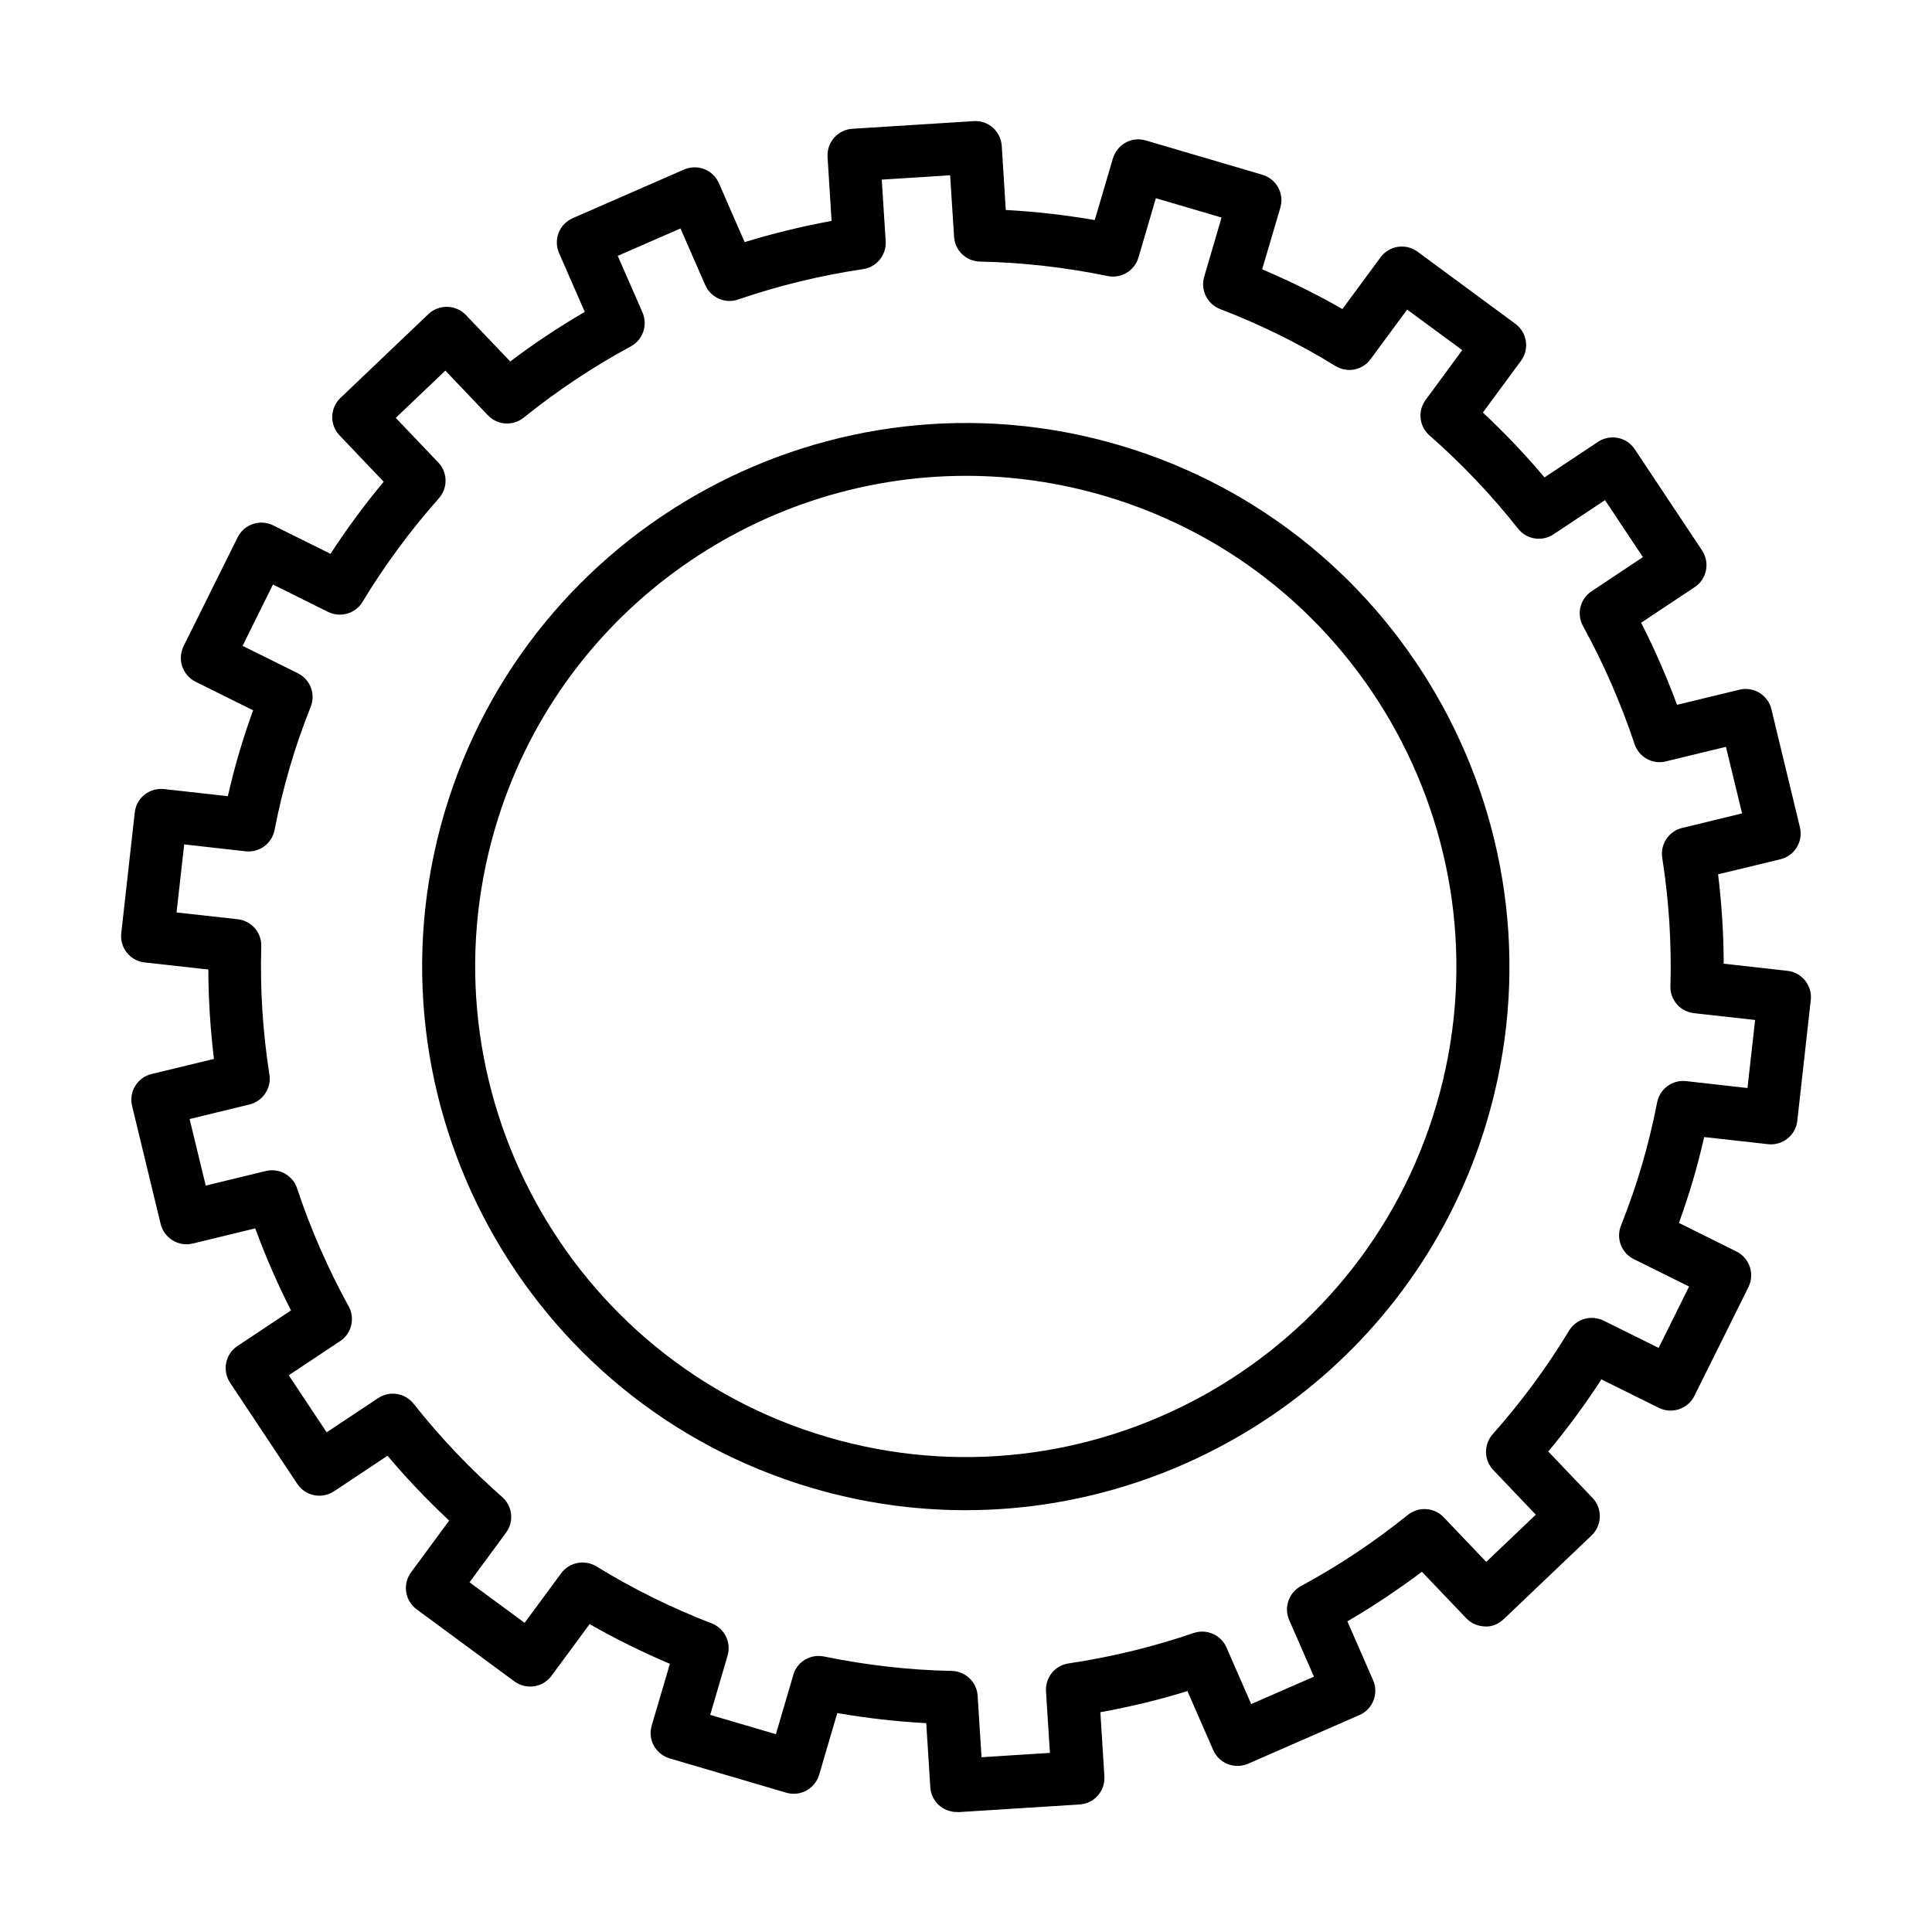 <?xml version="1.0" encoding="UTF-8"?>
<!-- The Best Svg Icon site in the world: iconSvg.co, Visit us! https://iconsvg.co -->
<svg fill="#000000" width="800px" height="800px" version="1.1" viewBox="144 144 512 512" xmlns="http://www.w3.org/2000/svg">
 <g>
  <path d="m397.54 624.2c-3.684 0-6.777-2.867-7-6.582l-1.074-16.965c-7.875-0.422-15.754-1.32-23.574-2.672l-4.809 16.344c-1.098 3.715-4.981 5.856-8.723 4.758l-30.891-9.09c-1.773-0.535-3.289-1.742-4.191-3.375-0.898-1.633-1.094-3.574-0.562-5.344l4.812-16.348c-7.312-3.094-14.434-6.609-21.27-10.52l-10.098 13.699c-2.309 3.125-6.695 3.769-9.82 1.492l-25.91-19.102c-1.492-1.098-2.504-2.758-2.785-4.613-0.281-1.832 0.199-3.715 1.297-5.207l10.094-13.699c-5.766-5.402-11.25-11.141-16.344-17.191l-14.176 9.426c-3.238 2.137-7.598 1.266-9.734-1.969l-17.809-26.812c-2.141-3.234-1.266-7.594 1.969-9.73l14.18-9.426c-3.574-7.004-6.75-14.293-9.48-21.746l-16.57 4.023c-1.801 0.449-3.715 0.141-5.32-0.844-1.602-0.984-2.727-2.535-3.176-4.336l-7.57-31.281c-0.926-3.769 1.406-7.566 5.176-8.469l16.516-3.996c-0.957-7.875-1.461-15.809-1.488-23.688l-16.879-1.883c-3.856-0.422-6.644-3.91-6.191-7.766l3.574-31.988c0.422-3.852 3.91-6.609 7.762-6.188l16.91 1.883c0.898-3.965 1.883-7.762 2.981-11.477 1.098-3.715 2.309-7.453 3.715-11.281l-15.25-7.566c-1.66-0.816-2.922-2.281-3.543-4.051-0.59-1.773-0.453-3.688 0.363-5.375l14.32-28.836c1.719-3.488 5.938-4.894 9.426-3.18l15.191 7.539c4.305-6.609 9.004-13.023 14.094-19.102l-11.703-12.293c-2.672-2.812-2.559-7.258 0.254-9.93l23.293-22.199c2.816-2.672 7.262-2.559 9.934 0.227l11.758 12.32c6.328-4.781 12.941-9.172 19.75-13.137l-6.809-15.586c-0.762-1.715-0.789-3.656-0.113-5.375 0.672-1.742 2.027-3.121 3.742-3.879l29.48-12.887c1.688-0.73 3.633-0.789 5.375-0.113 1.746 0.676 3.121 2.027 3.883 3.742l6.809 15.613c7.566-2.336 15.277-4.191 23.039-5.625l-1.066-16.965c-0.113-1.855 0.508-3.684 1.742-5.09 1.238-1.41 2.984-2.254 4.84-2.363l32.129-2.027c3.91-0.281 7.199 2.699 7.453 6.582l1.07 16.965c7.848 0.422 15.754 1.324 23.574 2.672l4.812-16.344c0.535-1.773 1.742-3.293 3.375-4.191 1.633-0.902 3.543-1.098 5.344-0.562l30.891 9.086c1.773 0.535 3.293 1.746 4.191 3.375 0.902 1.633 1.098 3.574 0.566 5.348l-4.812 16.344c7.312 3.094 14.43 6.613 21.266 10.523l10.102-13.703c2.309-3.121 6.695-3.797 9.816-1.492l25.914 19.105c3.121 2.305 3.797 6.695 1.488 9.816l-10.098 13.699c5.766 5.402 11.25 11.141 16.34 17.191l14.18-9.426c3.238-2.137 7.602-1.266 9.738 1.969l17.832 26.812c2.141 3.234 1.27 7.594-1.965 9.734l-14.184 9.422c3.574 7.008 6.754 14.293 9.512 21.75l16.543-3.996c3.769-0.93 7.566 1.406 8.469 5.176l7.562 31.285c0.902 3.769-1.402 7.566-5.172 8.469l-16.516 3.992c0.957 7.879 1.465 15.812 1.492 23.688l16.879 1.887c1.859 0.195 3.547 1.152 4.699 2.586 1.152 1.465 1.715 3.32 1.488 5.176l-3.57 31.988c-0.195 1.855-1.152 3.547-2.59 4.699-1.461 1.152-3.316 1.715-5.176 1.492l-16.91-1.887c-0.898 3.969-1.883 7.766-2.981 11.477-1.098 3.715-2.305 7.43-3.711 11.281l15.246 7.57c3.461 1.715 4.894 5.934 3.18 9.426l-14.32 28.832c-1.715 3.461-5.938 4.898-9.426 3.18l-15.219-7.539c-4.305 6.613-9.004 13.027-14.094 19.102l11.73 12.297c1.293 1.348 1.973 3.148 1.945 5.004-0.059 1.859-0.82 3.633-2.168 4.926l-23.293 22.195c-1.352 1.297-3.18 2.082-5.008 1.941-1.859-0.055-3.633-0.816-4.926-2.164l-11.758-12.324c-6.359 4.785-12.973 9.172-19.75 13.141l6.805 15.582c0.762 1.719 0.789 3.633 0.113 5.375-0.676 1.746-2.023 3.121-3.738 3.883l-29.484 12.883c-3.547 1.547-7.711-0.055-9.258-3.629l-6.832-15.613c-7.57 2.336-15.277 4.191-23.07 5.598l1.066 16.992c0.113 1.859-0.504 3.688-1.742 5.094s-2.981 2.25-4.836 2.363l-32.133 2.027c-0.141-0.031-0.281-0.031-0.422-0.031zm-36.598-41.355c0.477 0 0.953 0.059 1.434 0.141 11.195 2.309 22.562 3.602 33.844 3.828 3.656 0.086 6.637 2.926 6.863 6.582l1.039 16.289 18.121-1.152-1.043-16.316c-0.223-3.66 2.367-6.867 5.996-7.398 11.223-1.66 22.336-4.363 33.109-8.047 3.461-1.184 7.258 0.477 8.723 3.824l6.555 14.996 16.625-7.258-6.555-14.996c-1.461-3.348-0.113-7.258 3.094-9.004 9.906-5.344 19.438-11.699 28.359-18.875 2.84-2.277 6.977-1.996 9.48 0.617l11.281 11.844 13.141-12.516-11.254-11.816c-2.535-2.644-2.59-6.781-0.172-9.512 7.57-8.523 14.379-17.75 20.23-27.426 1.883-3.125 5.848-4.277 9.141-2.676l14.602 7.231 8.074-16.262-14.656-7.258c-3.266-1.629-4.754-5.484-3.402-8.859 2.223-5.656 4.051-10.918 5.566-16.121 1.551-5.262 2.871-10.691 4.023-16.57 0.703-3.574 4.055-6.047 7.684-5.625l16.258 1.828 2.023-18.035-16.203-1.801c-3.629-0.395-6.359-3.516-6.246-7.172 0.34-11.309-0.395-22.73-2.164-34.012-0.566-3.602 1.746-7.062 5.289-7.906l15.867-3.856-4.277-17.641-15.895 3.856c-3.516 0.902-7.176-1.125-8.328-4.613-3.629-10.859-8.215-21.352-13.645-31.227-1.773-3.207-0.785-7.231 2.254-9.227l13.613-9.059-10.043-15.109-13.645 9.059c-3.066 2.027-7.144 1.379-9.395-1.492-7.035-8.918-14.938-17.215-23.461-24.699-2.758-2.391-3.211-6.5-1.016-9.453l9.68-13.164-14.605-10.75-9.676 13.141c-2.168 2.953-6.219 3.742-9.34 1.801-9.594-5.91-19.859-10.973-30.551-15.078-3.406-1.324-5.234-5.039-4.223-8.527l4.613-15.727-17.41-5.117-4.617 15.727c-1.039 3.516-4.586 5.625-8.16 4.894-11.195-2.309-22.59-3.602-33.844-3.828-3.656-0.082-6.637-2.926-6.859-6.582l-1.043-16.289-18.117 1.152 1.039 16.32c0.227 3.629-2.363 6.863-5.992 7.398-11.195 1.656-22.336 4.359-33.109 8.043-3.461 1.211-7.231-0.477-8.723-3.824l-6.555-14.996-16.629 7.258 6.555 14.996c1.465 3.348 0.113 7.258-3.094 9.004-9.93 5.344-19.469 11.703-28.387 18.875-2.84 2.281-6.973 2.027-9.477-0.617l-11.281-11.844-13.141 12.52 11.254 11.812c2.531 2.644 2.59 6.781 0.168 9.512-7.566 8.523-14.375 17.75-20.227 27.43-1.883 3.148-5.852 4.273-9.145 2.672l-14.598-7.258-8.047 16.258 14.656 7.262c3.262 1.629 4.754 5.484 3.402 8.859-2.223 5.598-4.051 10.887-5.57 16.121-1.547 5.262-2.867 10.66-4.019 16.57-0.703 3.574-4.027 6.047-7.684 5.625l-16.262-1.828-2.023 18.035 16.203 1.801c3.629 0.391 6.359 3.516 6.25 7.172-0.34 11.309 0.391 22.73 2.16 34.012 0.566 3.602-1.742 7.035-5.285 7.906l-15.867 3.856 4.273 17.637 15.898-3.852c3.543-0.875 7.172 1.125 8.324 4.613 3.602 10.859 8.219 21.352 13.648 31.227 1.77 3.207 0.785 7.231-2.254 9.227l-13.617 9.059 10.047 15.109 13.645-9.059c3.035-2.027 7.117-1.379 9.395 1.488 7.062 8.922 14.938 17.219 23.461 24.703 2.758 2.391 3.207 6.527 1.043 9.453l-9.68 13.164 14.602 10.746 9.68-13.137c2.164-2.926 6.219-3.715 9.34-1.828 9.594 5.906 19.887 11 30.551 15.105 3.402 1.324 5.234 5.039 4.223 8.527l-4.613 15.727 17.41 5.117 4.617-15.727c0.844-3.008 3.629-5.008 6.695-5.008zm224.89-128.06h0.059z"/>
  <path d="m399.87 544.22c-13.418 0-27.066-1.883-40.566-5.852-76.215-22.391-119.98-102.63-97.562-178.84 22.422-76.211 102.6-119.98 178.84-97.562 76.215 22.422 119.99 102.63 97.566 178.84-18.426 62.652-75.988 103.41-138.27 103.41zm0.141-274.12c-56.211 0-108.17 36.77-124.79 93.344-20.23 68.785 19.27 141.2 88.055 161.4 68.785 20.227 141.2-19.27 161.39-88.055 20.227-68.785-19.27-141.2-88.055-161.4-12.184-3.574-24.504-5.289-36.602-5.289zm131.41 168.68h0.059z"/>
 </g>
</svg>